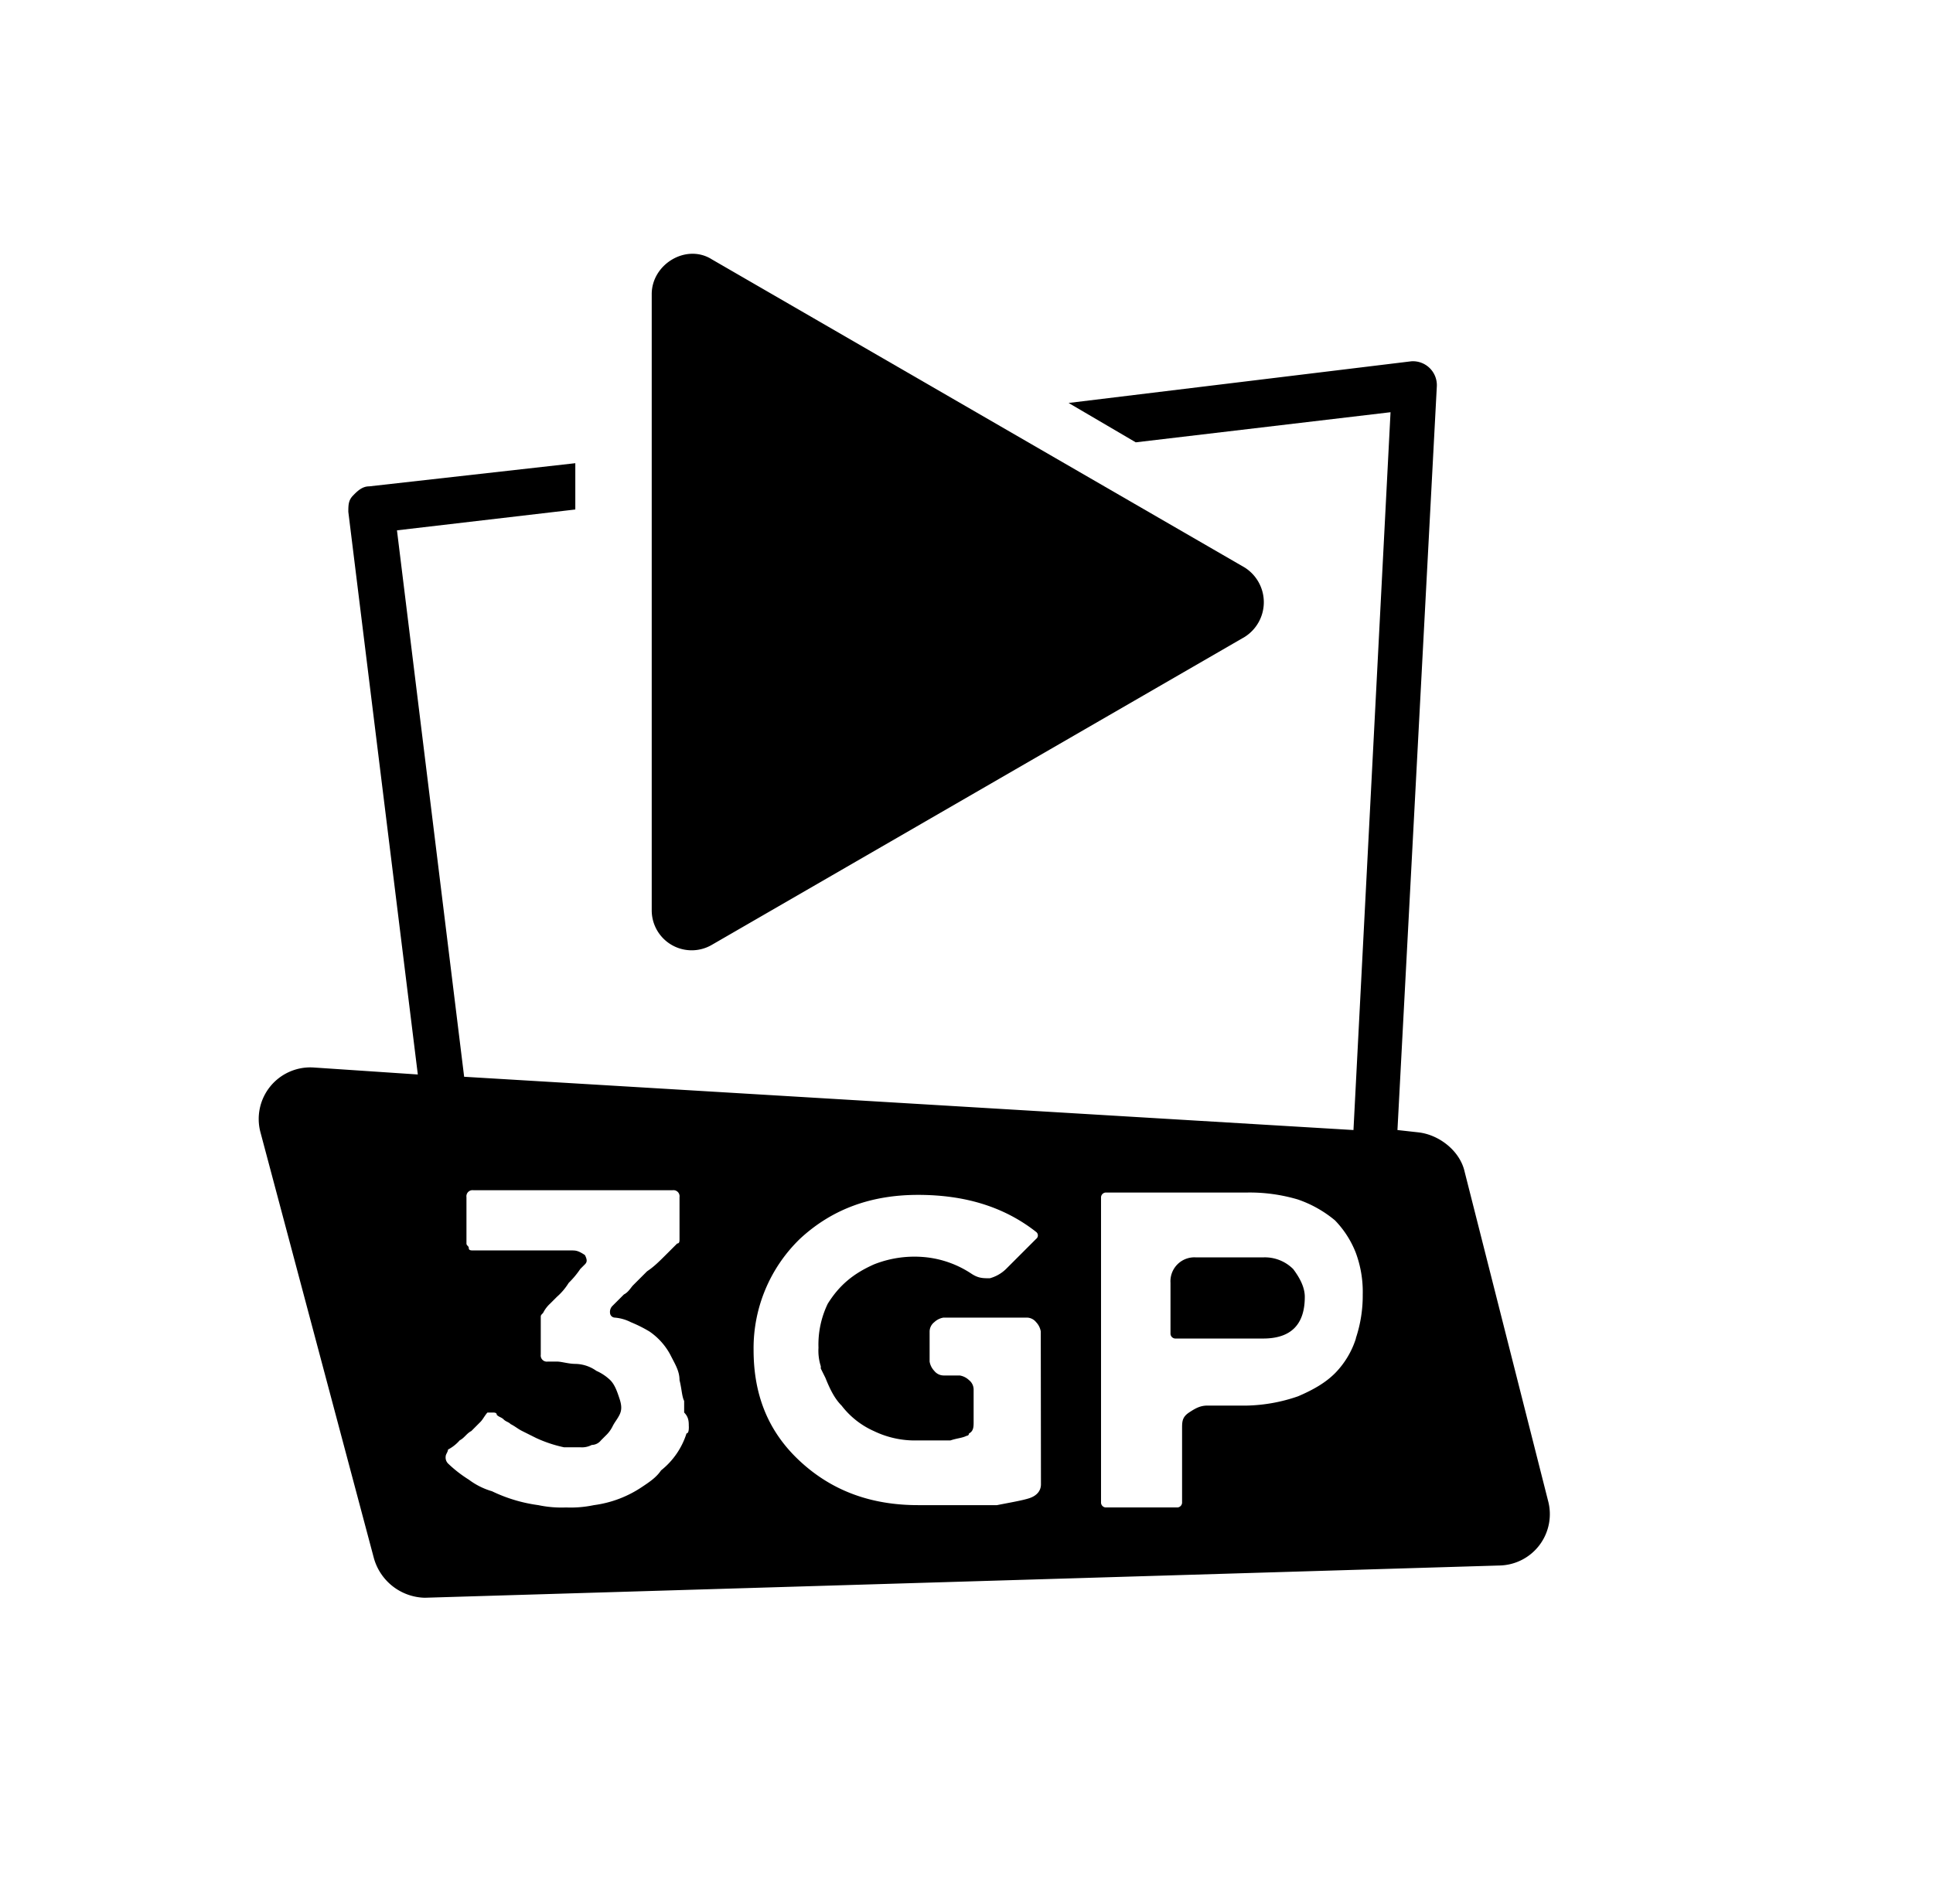 <svg xmlns="http://www.w3.org/2000/svg" viewBox="0 0 659.22 649.53">
    <path fill="currentColor"
          d="M242.8,322.27l181.66-105a14,14,0,0,0,0-23.7L242.8,88.49c-8.69-5.53-20.54,1.58-20.54,11.84v210.1A13.63,13.63,0,0,0,242.8,322.27Z"/>
    <path fill="currentColor"
          d="M527.92,511.83,499.49,399.68c-1.58-7.11-8.69-12.64-15.8-13.43l-7.11-.79L490,131.93a8.16,8.16,0,0,0-8.69-8.69L364.43,137.45l22.9,13.43,86.89-10.27L461.58,385.46,158.29,367.29,135.38,180.9l60.82-7.11V158l-70.3,7.9c-2.37,0-4,1.58-5.53,3.16s-1.58,3.16-1.58,5.53l23.7,191.92L107,364.13a17.6,17.6,0,0,0-18.17,22.12l38.7,145.33A18.49,18.49,0,0,0,144.86,545l366.48-11A17.52,17.52,0,0,0,527.92,511.83Zm-293-25.27c0,.79,0,2.37-.79,2.37a26.17,26.17,0,0,1-8.69,12.63h0c-1.58,2.37-3.95,3.95-6.32,5.53a38.33,38.33,0,0,1-16.58,6.32,38.46,38.46,0,0,1-9.48.79,38.46,38.46,0,0,1-9.48-.79,52.43,52.43,0,0,1-15.8-4.74h0a24.55,24.55,0,0,1-7.89-3.95,43.42,43.42,0,0,1-7.11-5.53,2.9,2.9,0,0,1-.79-2.37c0-.79.79-1.58.79-2.36a13.87,13.87,0,0,0,4-3.16c1.58-.79,2.37-2.37,3.95-3.16l3.15-3.16c.79-.79,1.58-2.37,2.37-3.16h1.58c.79,0,1.58,0,1.58.79.79.79,1.58.79,2.37,1.58s1.58.79,2.37,1.58c1.58.79,2.37,1.58,3.95,2.37l4.74,2.37a44.54,44.54,0,0,0,9.48,3.16h5.53a7.12,7.12,0,0,0,3.95-.79,4.1,4.1,0,0,0,3.16-1.58l1.58-1.58a11.08,11.08,0,0,0,2.36-3.16c.79-1.58,1.58-2.37,2.37-3.95s.79-3.16,0-5.53-1.58-4.74-3.16-6.32a16.49,16.49,0,0,0-4.73-3.16,12.74,12.74,0,0,0-7.11-2.37c-2.37,0-4.74-.79-6.32-.79h-3.16a2.09,2.09,0,0,1-2.37-2.37V449.44c0-.79,0-.79.79-1.58a10.91,10.91,0,0,1,2.37-3.16l2.37-2.37a21,21,0,0,0,4-4.74,30.08,30.08,0,0,0,3.95-4.74l1.58-1.58c.79-.79.79-1.58,0-3.16-2.37-1.58-3.16-1.58-4.74-1.58H161.45c-.79,0-1.58,0-1.58-.79s-.79-.79-.79-1.58v-15.8a2.09,2.09,0,0,1,2.37-2.37h67.92a2.09,2.09,0,0,1,2.37,2.37v14.22c0,.79,0,1.58-.79,1.58l-1.58,1.58-1.58,1.58c-3.16,3.16-4.74,4.74-7.11,6.32l-4.74,4.74c-.79.79-1.58,2.37-3.16,3.16l-3.95,3.95a2.9,2.9,0,0,0-.79,2.37,1.7,1.7,0,0,0,1.58,1.58,14.63,14.63,0,0,1,5.53,1.57,46.58,46.58,0,0,1,6.32,3.16,22.41,22.41,0,0,1,7.11,7.9c1.58,3.16,3.16,5.53,3.16,8.69.79,3.16.79,5.53,1.58,7.11v3.95C234.9,483.4,234.9,485,234.9,486.56ZM355,506.3c0,2.37-1.58,3.95-3.95,4.74s-7.11,1.58-11.05,2.37H313.09c-15.8,0-29.22-4.74-40.28-15S257,475.5,257,460.49a51.88,51.88,0,0,1,15.8-37.91c11.06-10.27,24.48-15,40.28-15h0c15.8,0,29.22,3.95,40.28,12.64a1.48,1.48,0,0,1,0,2.37l-4.74,4.74-5.53,5.53a12.7,12.7,0,0,1-5.52,3.16c-2.37,0-3.95,0-6.32-1.58h0a34.63,34.63,0,0,0-15-5.53,37.41,37.41,0,0,0-18.17,2.37c-7.1,3.16-11.84,7.11-15.79,13.43a32,32,0,0,0-3.16,15,17.39,17.39,0,0,0,.79,6.32v.79L281.5,470c1.58,3.95,3.16,7.11,5.53,9.48a28.47,28.47,0,0,0,11.05,8.69,32.06,32.06,0,0,0,15,3.16h11.06c2.37-.79,4-.79,5.53-1.58a.77.77,0,0,0,.79-.79h0c1.58-.79,1.58-2.37,1.58-3.95V473.92a4.1,4.1,0,0,0-1.58-3.16,6,6,0,0,0-3.16-1.58h-5.53a4.1,4.1,0,0,1-3.16-1.58,6,6,0,0,1-1.58-3.16V454.17a4.1,4.1,0,0,1,1.58-3.16,6,6,0,0,1,3.16-1.57h28.43a4.1,4.1,0,0,1,3.16,1.57,6,6,0,0,1,1.58,3.16Zm107.42-49.76a29.75,29.75,0,0,1-7.11,11.85c-3.16,3.16-7.11,5.53-12.64,7.9a56.79,56.79,0,0,1-17.37,3.16H411.82c-2.37,0-3.95.79-6.32,2.37s-2.37,3.16-2.37,5.53v25.27a1.7,1.7,0,0,1-1.58,1.58H377.07a1.7,1.7,0,0,1-1.58-1.58V408.36a1.7,1.7,0,0,1,1.58-1.58h48.18a57.77,57.77,0,0,1,17.37,2.37,40.06,40.06,0,0,1,12.64,7.11,33.14,33.14,0,0,1,7.11,11.06,38.27,38.27,0,0,1,2.37,14.22A45.93,45.93,0,0,1,462.37,456.54Z"/>
    <path fill="currentColor"
          d="M430.77,428.9h-22.9a8.16,8.16,0,0,0-8.69,8.69V455a1.7,1.7,0,0,0,1.58,1.58h30q14.22,0,14.22-14.21c0-3.16-1.58-6.32-3.95-9.48A13.65,13.65,0,0,0,430.77,428.9Z"/>
</svg>